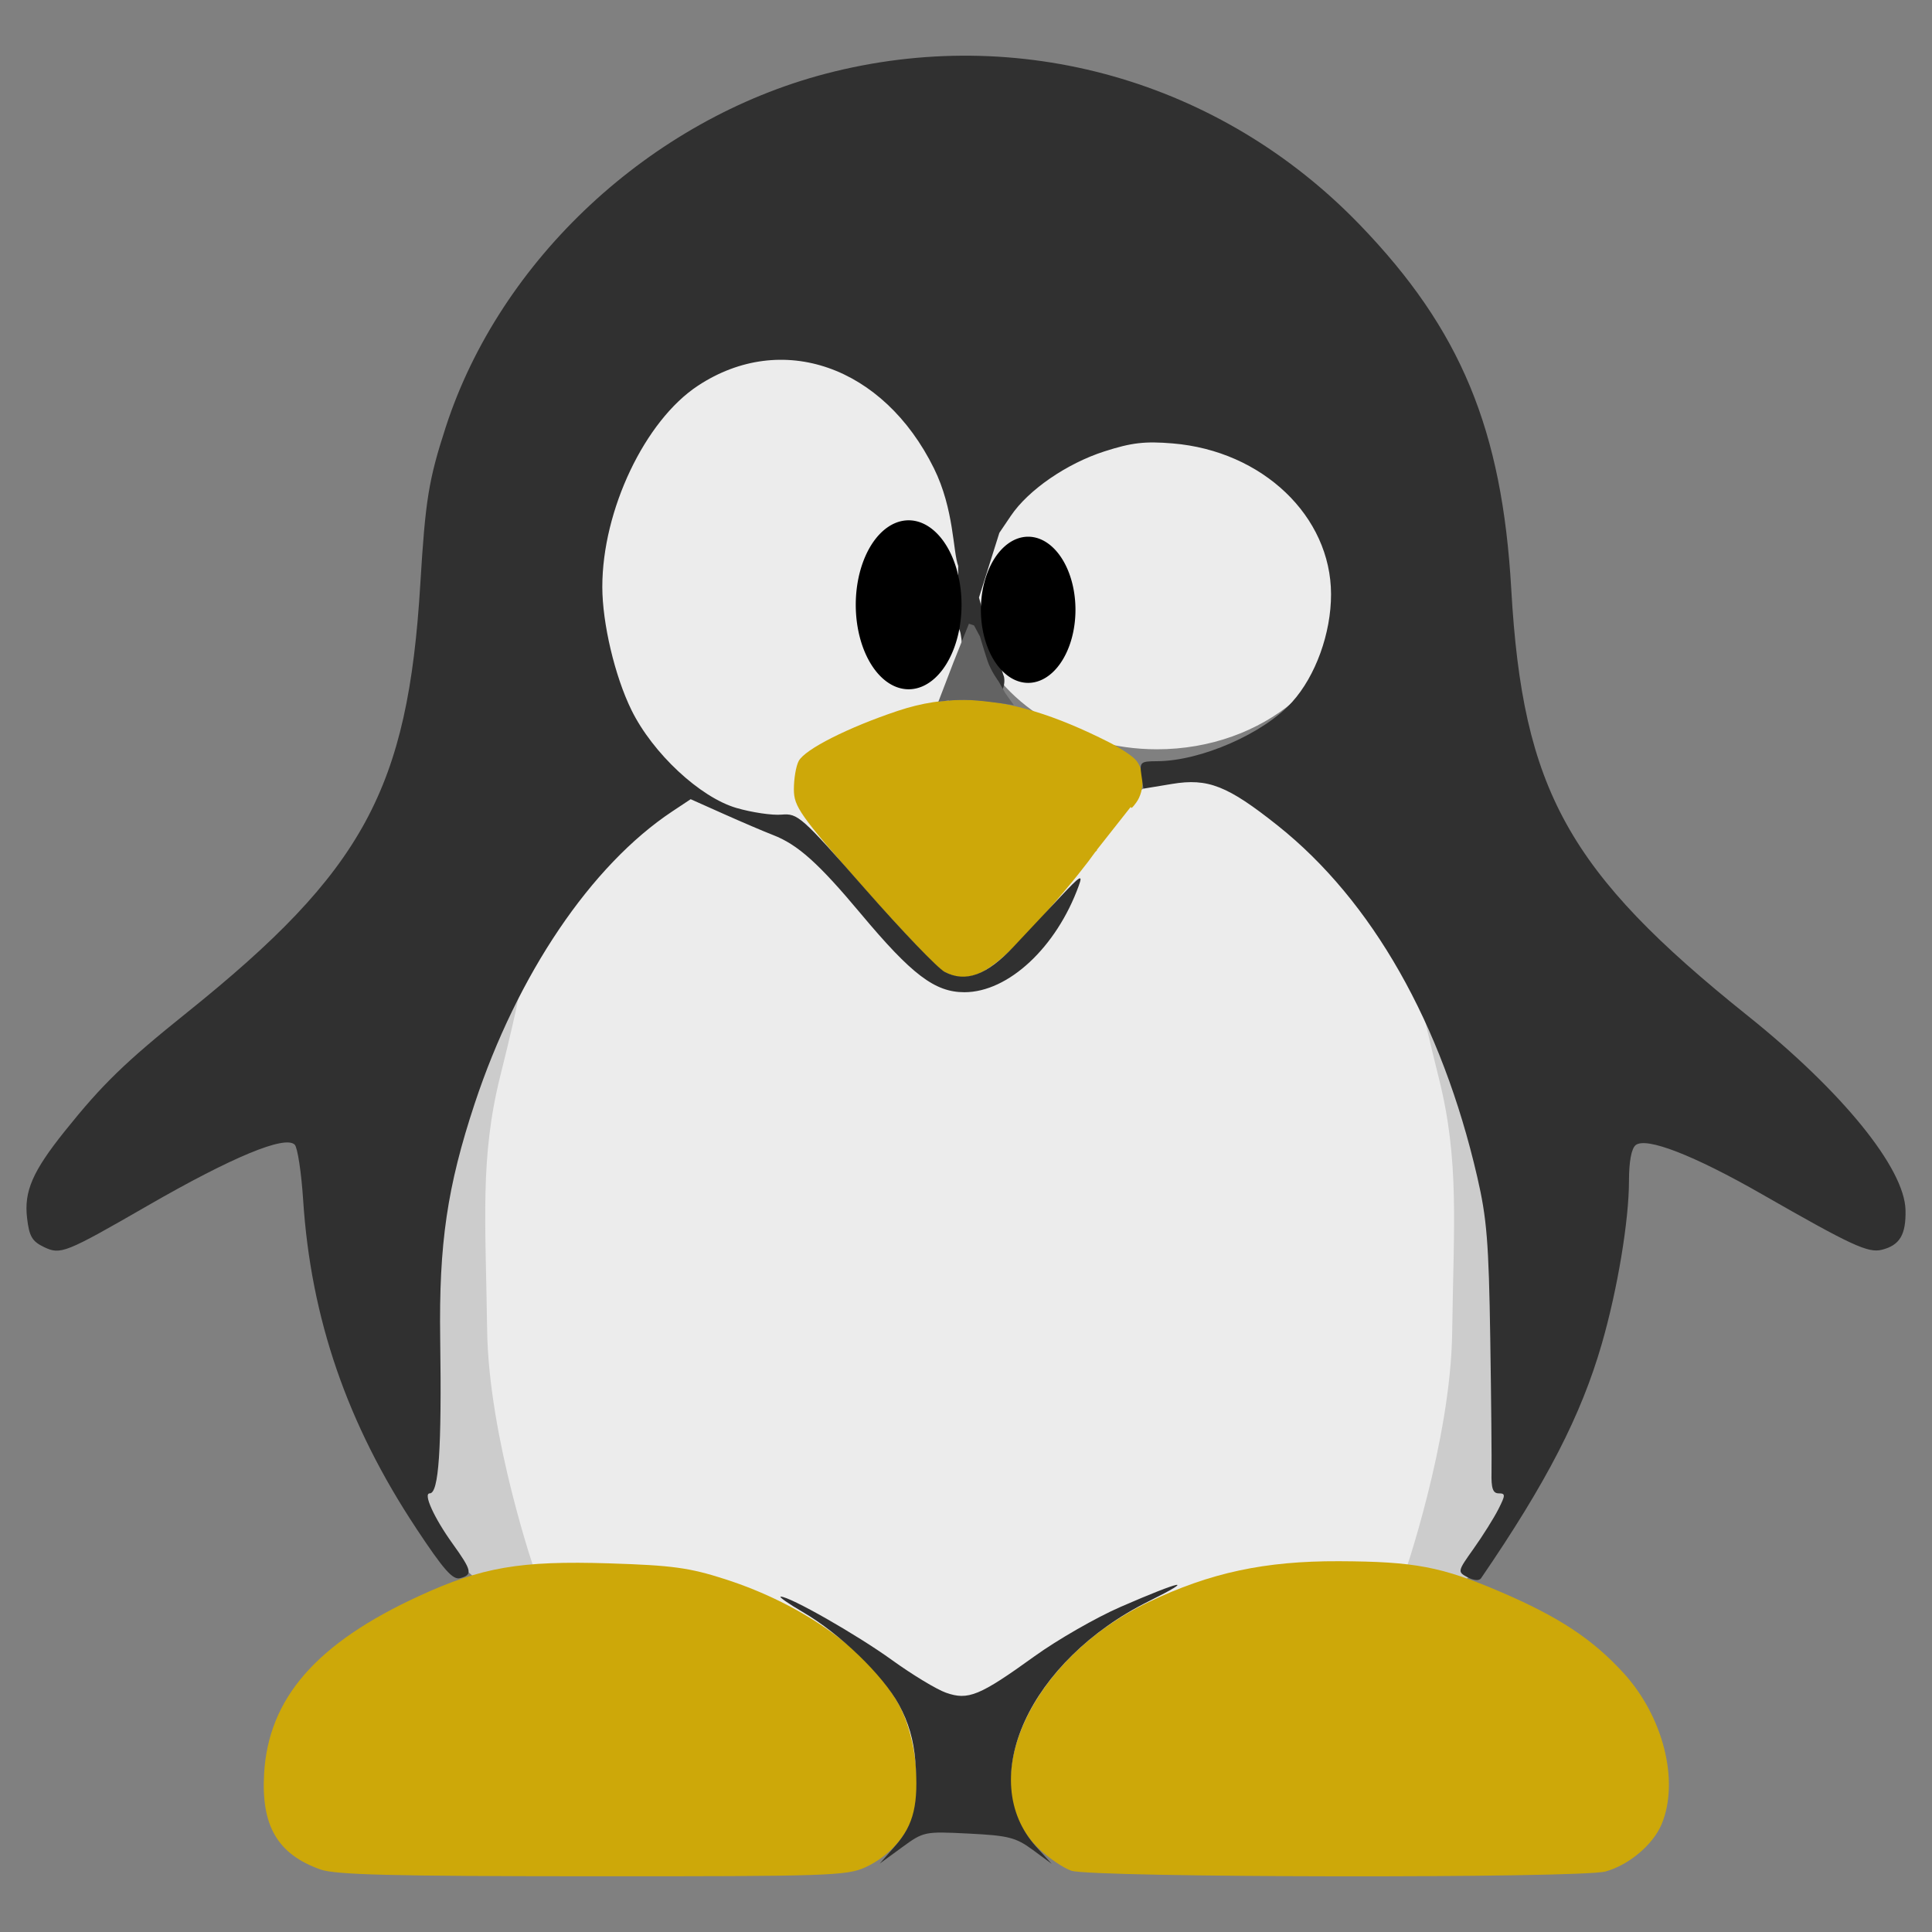 <?xml version="1.0" encoding="UTF-8" standalone="no"?>
<!-- Created with Inkscape (http://www.inkscape.org/) -->

<svg
   xmlns:svg="http://www.w3.org/2000/svg"
   xmlns="http://www.w3.org/2000/svg"
   xmlns:xlink="http://www.w3.org/1999/xlink"
   version="1.0"
   width="100"
   height="100"
   id="svg2">
  <rect width="100%" height="100%" fill="#808080" stroke="none"/>
  <defs
     id="defs4">
    <linearGradient
       id="linearGradient23837">
      <stop
         id="stop23839"
         style="stop-color:#ffba00;stop-opacity:1"
         offset="0" />
      <stop
         id="stop23841"
         style="stop-color:#ffffba;stop-opacity:1"
         offset="1" />
    </linearGradient>
    <linearGradient
       id="linearGradient10084">
      <stop
         id="stop10086"
         style="stop-color:#000000;stop-opacity:1"
         offset="0" />
      <stop
         id="stop10088"
         style="stop-color:#000000;stop-opacity:0"
         offset="1" />
    </linearGradient>
    <linearGradient
       id="linearGradient5197">
      <stop
         id="stop5199"
         style="stop-color:#000000;stop-opacity:1"
         offset="0" />
      <stop
         id="stop5201"
         style="stop-color:#ffffff;stop-opacity:1"
         offset="1" />
    </linearGradient>
    <linearGradient
       id="linearGradient3225">
      <stop
         id="stop3227"
         style="stop-color:#000000;stop-opacity:0.72"
         offset="0" />
      <stop
         id="stop3229"
         style="stop-color:#ffffff;stop-opacity:0"
         offset="1" />
    </linearGradient>
    <linearGradient
       x1="263.61"
       y1="435.385"
       x2="358.502"
       y2="314.54"
       id="linearGradient7163"
       xlink:href="#linearGradient5197"
       gradientUnits="userSpaceOnUse"
       spreadMethod="reflect" />
    <linearGradient
       x1="353.828"
       y1="353.78"
       x2="370.982"
       y2="331.954"
       id="linearGradient10090"
       xlink:href="#linearGradient5197"
       gradientUnits="userSpaceOnUse" />
    <linearGradient
       x1="353.828"
       y1="353.78"
       x2="370.982"
       y2="331.954"
       id="linearGradient10111"
       xlink:href="#linearGradient5197"
       gradientUnits="userSpaceOnUse" />
    <linearGradient
       x1="283.116"
       y1="420.784"
       x2="450.774"
       y2="341.97"
       id="linearGradient11090"
       xlink:href="#linearGradient5197"
       gradientUnits="userSpaceOnUse" />
    <linearGradient
       x1="278.782"
       y1="598.482"
       x2="300.019"
       y2="538.18"
       id="linearGradient23835"
       xlink:href="#linearGradient23837"
       gradientUnits="userSpaceOnUse" />
    <linearGradient
       x1="278.782"
       y1="598.482"
       x2="300.019"
       y2="538.18"
       id="linearGradient3203"
       xlink:href="#linearGradient23837"
       gradientUnits="userSpaceOnUse" />
    <linearGradient
       x1="375.171"
       y1="481.127"
       x2="375.171"
       y2="627.552"
       id="linearGradient5169"
       xlink:href="#linearGradient3225"
       gradientUnits="userSpaceOnUse" />
    <linearGradient
       x1="374.405"
       y1="322.731"
       x2="376.959"
       y2="480.082"
       id="linearGradient3323"
       xlink:href="#linearGradient3225"
       gradientUnits="userSpaceOnUse"
       gradientTransform="matrix(1.024,0,0,1.05,-12.2,-42.416)" />
    <linearGradient
       x1="380.475"
       y1="608.659"
       x2="381.771"
       y2="498.263"
       id="linearGradient3331"
       xlink:href="#linearGradient3225"
       gradientUnits="userSpaceOnUse" />
    <linearGradient
       x1="351.306"
       y1="540.312"
       x2="353.609"
       y2="645.335"
       id="linearGradient3347"
       xlink:href="#linearGradient3225"
       gradientUnits="userSpaceOnUse" />
    <linearGradient
       x1="353.828"
       y1="353.78"
       x2="370.982"
       y2="331.954"
       id="linearGradient2254"
       xlink:href="#linearGradient5197"
       gradientUnits="userSpaceOnUse" />
    <linearGradient
       x1="416.037"
       y1="314.992"
       x2="416.674"
       y2="287.509"
       id="linearGradient2365"
       xlink:href="#linearGradient5197"
       gradientUnits="userSpaceOnUse"
       gradientTransform="matrix(1.591,0,0,1.591,-1056.2,29.129)" />
    <linearGradient
       x1="333.627"
       y1="305.531"
       x2="338.832"
       y2="276.245"
       id="linearGradient2368"
       xlink:href="#linearGradient5197"
       gradientUnits="userSpaceOnUse"
       gradientTransform="matrix(1.591,0,0,1.591,-1056.2,29.129)" />
    <linearGradient
       x1="379.113"
       y1="378.88"
       x2="383.809"
       y2="225.323"
       id="linearGradient2371"
       xlink:href="#linearGradient5197"
       gradientUnits="userSpaceOnUse"
       gradientTransform="matrix(1.591,0,0,1.591,-1056.2,29.129)"
       spreadMethod="repeat" />
    <linearGradient
       x1="267.005"
       y1="450.158"
       x2="195.341"
       y2="423.268"
       id="linearGradient2375"
       xlink:href="#linearGradient5197"
       gradientUnits="userSpaceOnUse"
       gradientTransform="matrix(1.591,0,0,1.591,-1056.2,29.129)" />
    <linearGradient
       x1="346.896"
       y1="409.873"
       x2="406.499"
       y2="371.665"
       id="linearGradient2379"
       xlink:href="#linearGradient23837"
       gradientUnits="userSpaceOnUse"
       gradientTransform="matrix(1.591,0,0,1.591,-1056.2,29.129)" />
    <linearGradient
       x1="228.8"
       y1="401.767"
       x2="361.57"
       y2="343.166"
       id="linearGradient2382"
       xlink:href="#linearGradient5197"
       gradientUnits="userSpaceOnUse"
       gradientTransform="matrix(1.591,0,0,1.591,-1056.2,29.129)" />
    <linearGradient
       x1="335.762"
       y1="383.675"
       x2="432.982"
       y2="334.342"
       id="linearGradient2385"
       xlink:href="#linearGradient5197"
       gradientUnits="userSpaceOnUse"
       gradientTransform="matrix(1.591,0,0,1.591,-1056.2,29.129)" />
    <linearGradient
       x1="584.447"
       y1="496.834"
       x2="411.609"
       y2="312.987"
       id="linearGradient2388"
       xlink:href="#linearGradient5197"
       gradientUnits="userSpaceOnUse"
       gradientTransform="matrix(1.591,0,0,1.591,-1056.2,29.129)" />
    <linearGradient
       x1="533.033"
       y1="446.524"
       x2="547.334"
       y2="428.583"
       id="linearGradient2392"
       xlink:href="#linearGradient3225"
       gradientUnits="userSpaceOnUse"
       gradientTransform="matrix(1.591,0,0,1.591,-1056.2,29.129)" />
    <linearGradient
       x1="278.782"
       y1="598.482"
       x2="300.019"
       y2="538.18"
       id="linearGradient2879"
       xlink:href="#linearGradient23837"
       gradientUnits="userSpaceOnUse"
       gradientTransform="matrix(0.277,0,0,0.302,-7.11,-84.904)" />
    <linearGradient
       x1="278.782"
       y1="598.482"
       x2="300.019"
       y2="538.18"
       id="linearGradient2882"
       xlink:href="#linearGradient23837"
       gradientUnits="userSpaceOnUse"
       gradientTransform="matrix(0.277,0,0,0.302,-52.038,-84.904)" />
    <linearGradient
       x1="353.828"
       y1="353.78"
       x2="370.982"
       y2="331.954"
       id="linearGradient2890"
       xlink:href="#linearGradient5197"
       gradientUnits="userSpaceOnUse"
       gradientTransform="matrix(0.286,0,0,0.254,-56.99,-55.93)" />
    <linearGradient
       x1="416.037"
       y1="314.992"
       x2="416.674"
       y2="287.509"
       id="linearGradient2895"
       xlink:href="#linearGradient5197"
       gradientUnits="userSpaceOnUse"
       gradientTransform="matrix(0.254,0,0,0.254,-45.119,-55.93)" />
    <linearGradient
       x1="333.627"
       y1="305.531"
       x2="338.832"
       y2="276.245"
       id="linearGradient2898"
       xlink:href="#linearGradient5197"
       gradientUnits="userSpaceOnUse"
       gradientTransform="matrix(0.254,0,0,0.254,-45.119,-55.93)" />
    <linearGradient
       x1="379.113"
       y1="378.88"
       x2="383.809"
       y2="225.323"
       id="linearGradient2901"
       xlink:href="#linearGradient5197"
       gradientUnits="userSpaceOnUse"
       gradientTransform="matrix(0.254,0,0,0.254,-45.119,-55.93)"
       spreadMethod="repeat" />
    <linearGradient
       x1="267.005"
       y1="450.158"
       x2="195.341"
       y2="423.268"
       id="linearGradient2905"
       xlink:href="#linearGradient5197"
       gradientUnits="userSpaceOnUse"
       gradientTransform="matrix(0.254,0,0,0.254,-45.119,-55.93)" />
    <linearGradient
       x1="346.896"
       y1="409.873"
       x2="406.499"
       y2="371.665"
       id="linearGradient2909"
       xlink:href="#linearGradient23837"
       gradientUnits="userSpaceOnUse"
       gradientTransform="matrix(0.254,0,0,0.254,-45.119,-55.93)" />
    <linearGradient
       x1="228.8"
       y1="401.767"
       x2="361.57"
       y2="343.166"
       id="linearGradient2912"
       xlink:href="#linearGradient5197"
       gradientUnits="userSpaceOnUse"
       gradientTransform="matrix(0.254,0,0,0.254,-45.119,-55.93)" />
    <linearGradient
       x1="335.762"
       y1="383.675"
       x2="432.982"
       y2="334.342"
       id="linearGradient2915"
       xlink:href="#linearGradient5197"
       gradientUnits="userSpaceOnUse"
       gradientTransform="matrix(0.254,0,0,0.254,-45.119,-55.93)" />
    <linearGradient
       x1="584.447"
       y1="496.834"
       x2="411.609"
       y2="312.987"
       id="linearGradient2918"
       xlink:href="#linearGradient5197"
       gradientUnits="userSpaceOnUse"
       gradientTransform="matrix(0.254,0,0,0.254,-45.119,-55.93)" />
    <linearGradient
       x1="283.116"
       y1="420.784"
       x2="450.774"
       y2="341.97"
       id="linearGradient2921"
       xlink:href="#linearGradient5197"
       gradientUnits="userSpaceOnUse"
       gradientTransform="matrix(0.284,0,0,0.304,-58.564,-73.109)" />
    <linearGradient
       x1="533.033"
       y1="446.524"
       x2="547.334"
       y2="428.583"
       id="linearGradient2924"
       xlink:href="#linearGradient3225"
       gradientUnits="userSpaceOnUse"
       gradientTransform="matrix(0.254,0,0,0.254,-45.119,-55.93)" />
    <linearGradient
       x1="263.61"
       y1="435.385"
       x2="358.502"
       y2="314.54"
       id="linearGradient2929"
       xlink:href="#linearGradient5197"
       gradientUnits="userSpaceOnUse"
       gradientTransform="matrix(0.265,0,0,0.25,-49.189,-54.422)"
       spreadMethod="reflect" />
    <linearGradient
       id="linearGradient23837-1">
      <stop
         id="stop23839-5"
         style="stop-color:#ffba00;stop-opacity:1"
         offset="0" />
      <stop
         id="stop23841-9"
         style="stop-color:#ffffba;stop-opacity:1"
         offset="1" />
    </linearGradient>
    <linearGradient
       id="linearGradient2950">
      <stop
         id="stop2952"
         style="stop-color:#ffba00;stop-opacity:1"
         offset="0" />
      <stop
         id="stop2954"
         style="stop-color:#ffffba;stop-opacity:1"
         offset="1" />
    </linearGradient>
    <linearGradient
       x1="353.828"
       y1="353.78"
       x2="370.982"
       y2="331.954"
       id="linearGradient2254-7"
       xlink:href="#linearGradient5197-6"
       gradientUnits="userSpaceOnUse" />
    <linearGradient
       id="linearGradient5197-6">
      <stop
         id="stop5199-7"
         style="stop-color:#000000;stop-opacity:1"
         offset="0" />
      <stop
         id="stop5201-3"
         style="stop-color:#ffffff;stop-opacity:1"
         offset="1" />
    </linearGradient>
    <linearGradient
       id="linearGradient2961">
      <stop
         id="stop2963"
         style="stop-color:#000000;stop-opacity:1"
         offset="0" />
      <stop
         id="stop2965"
         style="stop-color:#ffffff;stop-opacity:1"
         offset="1" />
    </linearGradient>
    <linearGradient
       x1="416.037"
       y1="314.992"
       x2="416.674"
       y2="287.509"
       id="linearGradient2895-5"
       xlink:href="#linearGradient5197-6"
       gradientUnits="userSpaceOnUse"
       gradientTransform="matrix(0.254,0,0,0.254,76.677,-42.787)" />
    <linearGradient
       id="linearGradient2968">
      <stop
         id="stop2970"
         style="stop-color:#000000;stop-opacity:1"
         offset="0" />
      <stop
         id="stop2972"
         style="stop-color:#ffffff;stop-opacity:1"
         offset="1" />
    </linearGradient>
    <linearGradient
       x1="333.627"
       y1="305.531"
       x2="338.832"
       y2="276.245"
       id="linearGradient2898-6"
       xlink:href="#linearGradient5197-6"
       gradientUnits="userSpaceOnUse"
       gradientTransform="matrix(0.254,0,0,0.254,76.677,-42.787)" />
    <linearGradient
       id="linearGradient2975">
      <stop
         id="stop2977"
         style="stop-color:#000000;stop-opacity:1"
         offset="0" />
      <stop
         id="stop2979"
         style="stop-color:#ffffff;stop-opacity:1"
         offset="1" />
    </linearGradient>
    <linearGradient
       x1="379.113"
       y1="378.88"
       x2="383.809"
       y2="225.323"
       id="linearGradient2901-3"
       xlink:href="#linearGradient5197-6"
       gradientUnits="userSpaceOnUse"
       gradientTransform="matrix(0.254,0,0,0.254,76.677,-42.787)"
       spreadMethod="repeat" />
    <linearGradient
       id="linearGradient2982">
      <stop
         id="stop2984"
         style="stop-color:#000000;stop-opacity:1"
         offset="0" />
      <stop
         id="stop2986"
         style="stop-color:#ffffff;stop-opacity:1"
         offset="1" />
    </linearGradient>
    <linearGradient
       id="linearGradient2989">
      <stop
         id="stop2991"
         style="stop-color:#000000;stop-opacity:1"
         offset="0" />
      <stop
         id="stop2993"
         style="stop-color:#ffffff;stop-opacity:1"
         offset="1" />
    </linearGradient>
    <linearGradient
       x1="346.896"
       y1="409.873"
       x2="406.499"
       y2="371.665"
       id="linearGradient2909-4"
       xlink:href="#linearGradient23837-1"
       gradientUnits="userSpaceOnUse"
       gradientTransform="matrix(0.254,0,0,0.254,76.677,-42.787)" />
    <linearGradient
       id="linearGradient2996">
      <stop
         id="stop2998"
         style="stop-color:#ffba00;stop-opacity:1"
         offset="0" />
      <stop
         id="stop3000"
         style="stop-color:#ffffba;stop-opacity:1"
         offset="1" />
    </linearGradient>
    <linearGradient
       id="linearGradient3003">
      <stop
         id="stop3005"
         style="stop-color:#000000;stop-opacity:1"
         offset="0" />
      <stop
         id="stop3007"
         style="stop-color:#ffffff;stop-opacity:1"
         offset="1" />
    </linearGradient>
    <linearGradient
       id="linearGradient3010">
      <stop
         id="stop3012"
         style="stop-color:#000000;stop-opacity:1"
         offset="0" />
      <stop
         id="stop3014"
         style="stop-color:#ffffff;stop-opacity:1"
         offset="1" />
    </linearGradient>
    <linearGradient
       id="linearGradient3017">
      <stop
         id="stop3019"
         style="stop-color:#000000;stop-opacity:1"
         offset="0" />
      <stop
         id="stop3021"
         style="stop-color:#ffffff;stop-opacity:1"
         offset="1" />
    </linearGradient>
    <linearGradient
       id="linearGradient3024">
      <stop
         id="stop3026"
         style="stop-color:#000000;stop-opacity:1"
         offset="0" />
      <stop
         id="stop3028"
         style="stop-color:#ffffff;stop-opacity:1"
         offset="1" />
    </linearGradient>
    <linearGradient
       x1="533.033"
       y1="446.524"
       x2="547.334"
       y2="428.583"
       id="linearGradient2924-3"
       xlink:href="#linearGradient3225-9"
       gradientUnits="userSpaceOnUse"
       gradientTransform="matrix(0.254,0,0,0.254,76.677,-42.787)" />
    <linearGradient
       id="linearGradient3225-9">
      <stop
         id="stop3227-0"
         style="stop-color:#000000;stop-opacity:0.72"
         offset="0" />
      <stop
         id="stop3229-8"
         style="stop-color:#ffffff;stop-opacity:0"
         offset="1" />
    </linearGradient>
    <linearGradient
       id="linearGradient3035">
      <stop
         id="stop3037"
         style="stop-color:#000000;stop-opacity:1"
         offset="0" />
      <stop
         id="stop3039"
         style="stop-color:#ffffff;stop-opacity:1"
         offset="1" />
    </linearGradient>
    <linearGradient
       x1="278.782"
       y1="598.482"
       x2="300.019"
       y2="538.18"
       id="linearGradient3250"
       xlink:href="#linearGradient23837-1"
       gradientUnits="userSpaceOnUse"
       gradientTransform="matrix(0.277,0,0,0.302,69.757,-71.762)" />
    <filter
       x="0"
       y="0"
       width="1"
       height="1"
       color-interpolation-filters="sRGB"
       id="filter4704">
      <feColorMatrix
         id="feColorMatrix4706"
         type="saturate"
         values="1"
         result="result91" />
      <feComposite
         in2="result91"
         operator="arithmetic"
         k1="0.3"
         k2="0.4"
         k3="0.3"
         k4="0"
         result="result15"
         id="feComposite4708" />
      <feGaussianBlur
         id="feGaussianBlur4710"
         in="result15"
         result="result8"
         stdDeviation="5" />
      <feComposite
         in2="result8"
         operator="in"
         result="result13"
         id="feComposite4712" />
      <feComposite
         in2="result13"
         operator="arithmetic"
         k1="0.3"
         k2="0.4"
         k3="0.3"
         k4="0"
         in="result15"
         result="result6"
         id="feComposite4714" />
      <feFlood
         id="feFlood4716"
         flood-color="rgb(128,172,0)"
         flood-opacity="1"
         in="result6"
         result="result10" />
      <feBlend
         in2="result10"
         mode="darken"
         in="result6"
         result="result12"
         id="feBlend4718" />
      <feBlend
         in2="result6"
         mode="screen"
         result="result14"
         id="feBlend4720" />
      <feComposite
         in2="SourceGraphic"
         operator="in"
         in="result14"
         result="result2"
         id="feComposite4722" />
    </filter>
    <filter
       x="0"
       y="0"
       width="1"
       height="1"
       color-interpolation-filters="sRGB"
       id="filter4724">
      <feColorMatrix
         id="feColorMatrix4726"
         type="saturate"
         values="1"
         result="result91" />
      <feComposite
         in2="result91"
         operator="arithmetic"
         k1="0.3"
         k2="0.4"
         k3="0.3"
         k4="0"
         result="result15"
         id="feComposite4728" />
      <feGaussianBlur
         id="feGaussianBlur4730"
         in="result15"
         result="result8"
         stdDeviation="5" />
      <feComposite
         in2="result8"
         operator="in"
         result="result13"
         id="feComposite4732" />
      <feComposite
         in2="result13"
         operator="arithmetic"
         k1="0.3"
         k2="0.4"
         k3="0.3"
         k4="0"
         in="result15"
         result="result6"
         id="feComposite4734" />
      <feFlood
         id="feFlood4736"
         flood-color="rgb(128,172,0)"
         flood-opacity="1"
         in="result6"
         result="result10" />
      <feBlend
         in2="result10"
         mode="darken"
         in="result6"
         result="result12"
         id="feBlend4738" />
      <feBlend
         in2="result6"
         mode="screen"
         result="result14"
         id="feBlend4740" />
      <feComposite
         in2="SourceGraphic"
         operator="in"
         in="result14"
         result="result2"
         id="feComposite4742" />
    </filter>
    <filter
       x="0"
       y="0"
       width="1"
       height="1"
       color-interpolation-filters="sRGB"
       id="filter4744">
      <feColorMatrix
         id="feColorMatrix4746"
         type="saturate"
         values="1"
         result="result91" />
      <feComposite
         in2="result91"
         operator="arithmetic"
         k1="0.3"
         k2="0.4"
         k3="0.3"
         k4="0"
         result="result15"
         id="feComposite4748" />
      <feGaussianBlur
         id="feGaussianBlur4750"
         in="result15"
         result="result8"
         stdDeviation="5" />
      <feComposite
         in2="result8"
         operator="in"
         result="result13"
         id="feComposite4752" />
      <feComposite
         in2="result13"
         operator="arithmetic"
         k1="0.3"
         k2="0.4"
         k3="0.3"
         k4="0"
         in="result15"
         result="result6"
         id="feComposite4754" />
      <feFlood
         id="feFlood4756"
         flood-color="rgb(128,172,0)"
         flood-opacity="1"
         in="result6"
         result="result10" />
      <feBlend
         in2="result10"
         mode="darken"
         in="result6"
         result="result12"
         id="feBlend4758" />
      <feBlend
         in2="result6"
         mode="screen"
         result="result14"
         id="feBlend4760" />
      <feComposite
         in2="SourceGraphic"
         operator="in"
         in="result14"
         result="result2"
         id="feComposite4762" />
    </filter>
  </defs>
  <path
     d="m 40.511,17.844 c -5.693,0 -10.281,5.32 -10.281,11.875 0,3.862 1.613,7.27 4.094,9.438 -1.453,0.824 -3.29,3.705 -3.781,4 -0.573,0.344 -5.167,6.063 -5.969,7.094 -0.802,1.031 -1.146,4.719 -2.062,9.531 -0.917,4.812 2.865,19.229 3.094,19.688 C 25.834,79.927 27.199,82 27.199,82 c 0,0.229 6.76,0.469 7.562,1.156 0.802,0.687 3.094,3.083 4.125,4.344 1.031,1.26 3.344,3.427 5.406,4.688 2.062,1.26 7.906,0.125 8.594,-0.219 0.687,-0.344 3.875,-3.562 3.875,-3.562 0,0 2.313,-1.604 3.344,-2.062 1.031,-0.458 4.573,-2.979 5.719,-3.438 1.146,-0.458 7.104,-1.354 7.562,-1.812 0.458,-0.458 1.729,-1.5 1.844,-2.531 0.115,-1.031 0.781,-3.677 1.125,-4.938 0.344,-1.26 1.604,-5.708 2.062,-6.969 0.458,-1.26 0.354,-4.708 0.469,-9.062 0.115,-4.354 -7.104,-12.615 -8.25,-13.875 -1.146,-1.26 -5.5,-3.781 -6.188,-3.781 -0.687,0 -4.344,0.344 -4.344,0.344 l -1.625,0.938 c 0,0 -1.698,1.375 -2.156,1.719 -0.458,0.344 -6.438,0.333 -7.812,0.562 -0.659,0.11 -3.454,-0.942 -6.344,-2.062 3.965,-0.732 7.161,-4.068 8.25,-8.438 1.322,3.351 5.053,5.781 9.469,5.781 5.52,0 10,-3.78 10,-8.438 0,-4.658 -4.48,-8.438 -10,-8.438 -4.209,0 -7.808,2.205 -9.281,5.312 -0.994,-5.36 -5.143,-9.375 -10.094,-9.375 z"
     id="path17935-5"
     style="fill:#ececec;fill-opacity:1;fill-rule:evenodd;stroke:none" />
  <path
     d="m 27.723,81.451 c 0,0 -2.433,-6.995 -2.509,-12.622 -0.076,-5.627 -0.38,-8.896 0.684,-13.154 1.065,-4.258 1.065,-4.79 1.065,-4.79 l -5.475,10.493 c 0,0 -0.836,4.638 -0.912,5.094 -0.076,0.456 0.684,8.82 0.684,8.82 l 0.836,2.889 1.825,2.889 1.065,0.988 2.737,-0.608 z"
     id="path6184-9"
     style="fill:#cccccc;fill-opacity:1;fill-rule:evenodd;stroke:none" />
  <path
     d="m 72.655,81.603 c 0,0 2.433,-6.995 2.509,-12.622 0.076,-5.627 0.38,-8.896 -0.684,-13.154 -1.065,-4.258 -1.065,-4.79 -1.065,-4.79 l 5.475,10.493 c 0,0 0.836,4.638 0.912,5.094 0.076,0.456 -0.684,8.82 -0.684,8.82 l -0.836,2.889 -1.825,2.889 -1.065,0.988 -2.737,-0.608 z"
     id="path4226-6"
     style="fill:#cccccc;fill-opacity:1;fill-rule:evenodd;stroke:none" />
  <path
     d="m 50.185,36.233 c -1.283,-0.042 -2.486,0.151 -3.719,0.562 -2.549,0.852 -4.797,1.981 -5.125,2.594 -0.145,0.271 -0.251,0.935 -0.25,1.469 0.002,0.884 0.299,1.323 3.562,5.031 1.969,2.238 3.854,4.205 4.156,4.375 1.429,0.803 2.554,0.15 5.469,-3.188 1.251,-1.432 2.039,-2.445 2.406,-2.969 0.017,-0.025 0.079,-0.071 0.094,-0.094 l 0,-0.031 1.75,-2.219 c 0.014,0.118 0.094,0.037 0.281,-0.219 0.465,-0.636 0.435,-1.752 -0.062,-2.25 -0.224,-0.224 -0.834,-0.617 -1.344,-0.875 -2.764,-1.4 -5.08,-2.118 -7.219,-2.188 z"
     id="path3205-1"
     style="fill:#cda809;fill-opacity:1;fill-rule:evenodd;stroke:none" />
  <path
     d="m 16.582,96.762 c -2.212,-0.789 -3.069,-2.249 -2.912,-4.961 0.226,-3.903 2.708,-6.749 8.02,-9.192 3.248,-1.494 5.235,-1.835 9.846,-1.69 3.26,0.103 4.145,0.224 5.987,0.816 4.103,1.319 7.533,3.796 9.008,6.506 0.771,1.416 1.118,3.759 0.806,5.427 -0.221,1.18 -1.267,2.402 -2.555,2.987 -0.955,0.434 -1.954,0.466 -14.125,0.461 -10.437,-0.005 -13.296,-0.076 -14.075,-0.354 z"
     id="path3335"
     style="fill:#cda809" />
  <path
     d="m 55.452,96.828 c -0.42,-0.146 -1.181,-0.664 -1.691,-1.151 -3.419,-3.263 -0.501,-9.794 5.7,-12.758 3.176,-1.518 6.01,-2.126 9.845,-2.111 3.917,0.015 5.315,0.281 8.379,1.595 3.007,1.289 4.745,2.437 6.353,4.197 2.056,2.25 2.897,5.594 1.967,7.82 -0.442,1.059 -1.691,2.112 -2.904,2.448 -1.29,0.358 -26.608,0.322 -27.649,-0.04 z"
     id="path3331"
     style="fill:#cda809" />
  <path
     d="m 46.348,95.531 c 0.953,-1.089 1.207,-2.167 1.031,-4.37 -0.087,-1.091 -0.357,-2.02 -0.847,-2.921 -0.84,-1.544 -3.055,-3.679 -4.981,-4.802 -0.746,-0.435 -1.259,-0.793 -1.14,-0.796 0.465,-0.012 3.942,1.97 5.757,3.281 1.05,0.759 2.31,1.521 2.799,1.693 1.147,0.404 1.736,0.162 4.578,-1.887 1.189,-0.857 3.192,-2.006 4.45,-2.554 3.181,-1.385 3.978,-1.544 1.462,-0.293 -6.172,3.07 -8.987,9.22 -5.818,12.711 l 0.796,0.877 -0.985,-0.724 c -0.871,-0.64 -1.254,-0.737 -3.306,-0.84 -2.299,-0.115 -2.331,-0.109 -3.465,0.718 l -1.144,0.835 0.814,-0.93 z"
     id="path3321"
     style="fill:#303030;fill-opacity:1" />
  <path
     d="M 21.538,79.097 C 17.972,73.715 16.089,68.244 15.691,62.112 15.598,60.684 15.401,59.396 15.254,59.248 14.754,58.749 12.017,59.885 7.641,62.406 3.383,64.859 3.136,64.958 2.286,64.552 1.663,64.255 1.515,64.003 1.402,63.053 1.237,61.666 1.683,60.635 3.352,58.55 5.29,56.129 6.47,54.983 9.676,52.411 18.812,45.079 21.114,40.851 21.756,30.219 22.019,25.867 22.185,24.842 23.071,22.11 25.886,13.432 33.669,6.19 42.735,3.816 c 9.983,-2.615 20.445,0.346 27.657,7.828 5.213,5.408 7.36,10.578 7.831,18.858 0.592,10.397 2.938,14.627 12.251,22.084 4.879,3.907 8.103,7.878 8.155,10.044 0.03,1.276 -0.296,1.824 -1.224,2.058 -0.711,0.179 -1.572,-0.221 -6.212,-2.879 -3.517,-2.015 -6,-2.978 -6.535,-2.535 -0.216,0.18 -0.341,0.85 -0.342,1.841 -10e-4,2.068 -0.593,5.62 -1.404,8.432 -1.071,3.713 -2.853,7.173 -6.256,12.148 -0.092,0.135 -0.382,0.112 -0.694,-0.055 -0.53,-0.284 -0.527,-0.3 0.318,-1.489 0.47,-0.661 1.042,-1.574 1.273,-2.028 0.376,-0.741 0.378,-0.827 0.021,-0.827 -0.303,0 -0.392,-0.259 -0.373,-1.081 0.014,-0.594 -0.015,-3.713 -0.065,-6.93 -0.077,-4.988 -0.176,-6.221 -0.676,-8.378 C 74.622,52.963 71.016,46.616 66.131,42.729 63.542,40.669 62.526,40.268 60.671,40.575 l -1.489,0.246 -0.104,-0.709 c -0.097,-0.663 -0.045,-0.709 0.806,-0.712 2.271,-0.007 5.521,-1.431 6.996,-3.063 1.217,-1.348 2.018,-3.564 2.015,-5.58 -0.006,-4.041 -3.548,-7.416 -8.192,-7.805 -1.443,-0.121 -2.131,-0.041 -3.539,0.412 -1.95,0.627 -3.935,1.993 -4.839,3.331 l -0.598,0.884 -1.055,3.351 c 0.602,2.267 0.835,2.632 1.268,4.025 0.101,0.163 0.168,1.405 -1.219,1.287 -1.174,-0.099 -0.701,-3.753 -1.178,-3.751 0.152,-1.627 0.023,-2.91 0.057,-3.193 -0.281,-0.733 -0.206,-2.927 -1.259,-5.058 -2.616,-5.293 -7.874,-7.134 -12.215,-4.276 -2.747,1.808 -4.95,6.443 -4.95,10.413 0,1.881 0.649,4.625 1.508,6.374 1.097,2.235 3.55,4.521 5.438,5.07 0.795,0.231 1.842,0.386 2.328,0.344 0.85,-0.073 1.016,0.075 4.341,3.859 1.902,2.164 3.747,4.089 4.1,4.276 1.086,0.576 2.187,0.176 3.575,-1.303 0.686,-0.73 1.784,-1.899 2.439,-2.599 1.017,-1.084 1.154,-1.166 0.933,-0.555 -1.155,3.192 -3.648,5.514 -5.92,5.514 -1.528,0 -2.719,-0.903 -5.366,-4.068 -2.18,-2.607 -3.261,-3.576 -4.542,-4.07 -0.459,-0.177 -1.606,-0.667 -2.548,-1.088 l -1.713,-0.765 -0.957,0.636 c -4.194,2.787 -8.008,8.429 -10.224,15.126 -1.421,4.295 -1.853,7.241 -1.783,12.157 0.082,5.723 -0.072,8.011 -0.541,8.011 -0.352,0 0.222,1.266 1.177,2.596 1.009,1.404 1.057,1.621 0.395,1.794 -0.383,0.1 -0.85,-0.431 -2.28,-2.589 l -7e-5,0 z"
     id="path3319"
     style="color:#000000;fill:#303030;fill-opacity:1;fill-rule:nonzero;stroke-width:1;stroke-linecap:butt;stroke-linejoin:miter;stroke-miterlimit:4;stroke-opacity:1;stroke-dasharray:none;stroke-dashoffset:0;marker:none;visibility:visible;display:inline;overflow:visible;enable-background:accumulate" />
  <path
     d="m 50.151,32.284 -0.791,1.976 -0.791,2.064 c 0,0 0.791,-0.132 1.669,-0.088 0.878,0.044 2.24,0.264 2.24,0.264 l -0.439,-0.615 -0.351,-0.615 c 0,0 -0.395,-0.527 -0.571,-1.054 -0.176,-0.527 -0.395,-1.274 -0.395,-1.274 l -0.307,-0.571 -0.264,-0.088 z"
     id="path9083-0"
     style="fill:#636363;fill-rule:evenodd;stroke:none" />
  <path
     d="m 55.666,31.563 a 2.447,3.782 0 1 1 -4.895,0 2.447,3.782 0 1 1 4.895,0 z"
     id="path10103-4"
     style="fill:#000000;fill-opacity:1;stroke:none" />
  <path
     d="m 49.769,31.304 a 2.737,4.372 0 0 1 -5.475,0 2.737,4.372 0 1 1 5.475,0 z"
     id="path8144-0"
     style="fill:#000000;fill-opacity:1;stroke:none" />
</svg>
